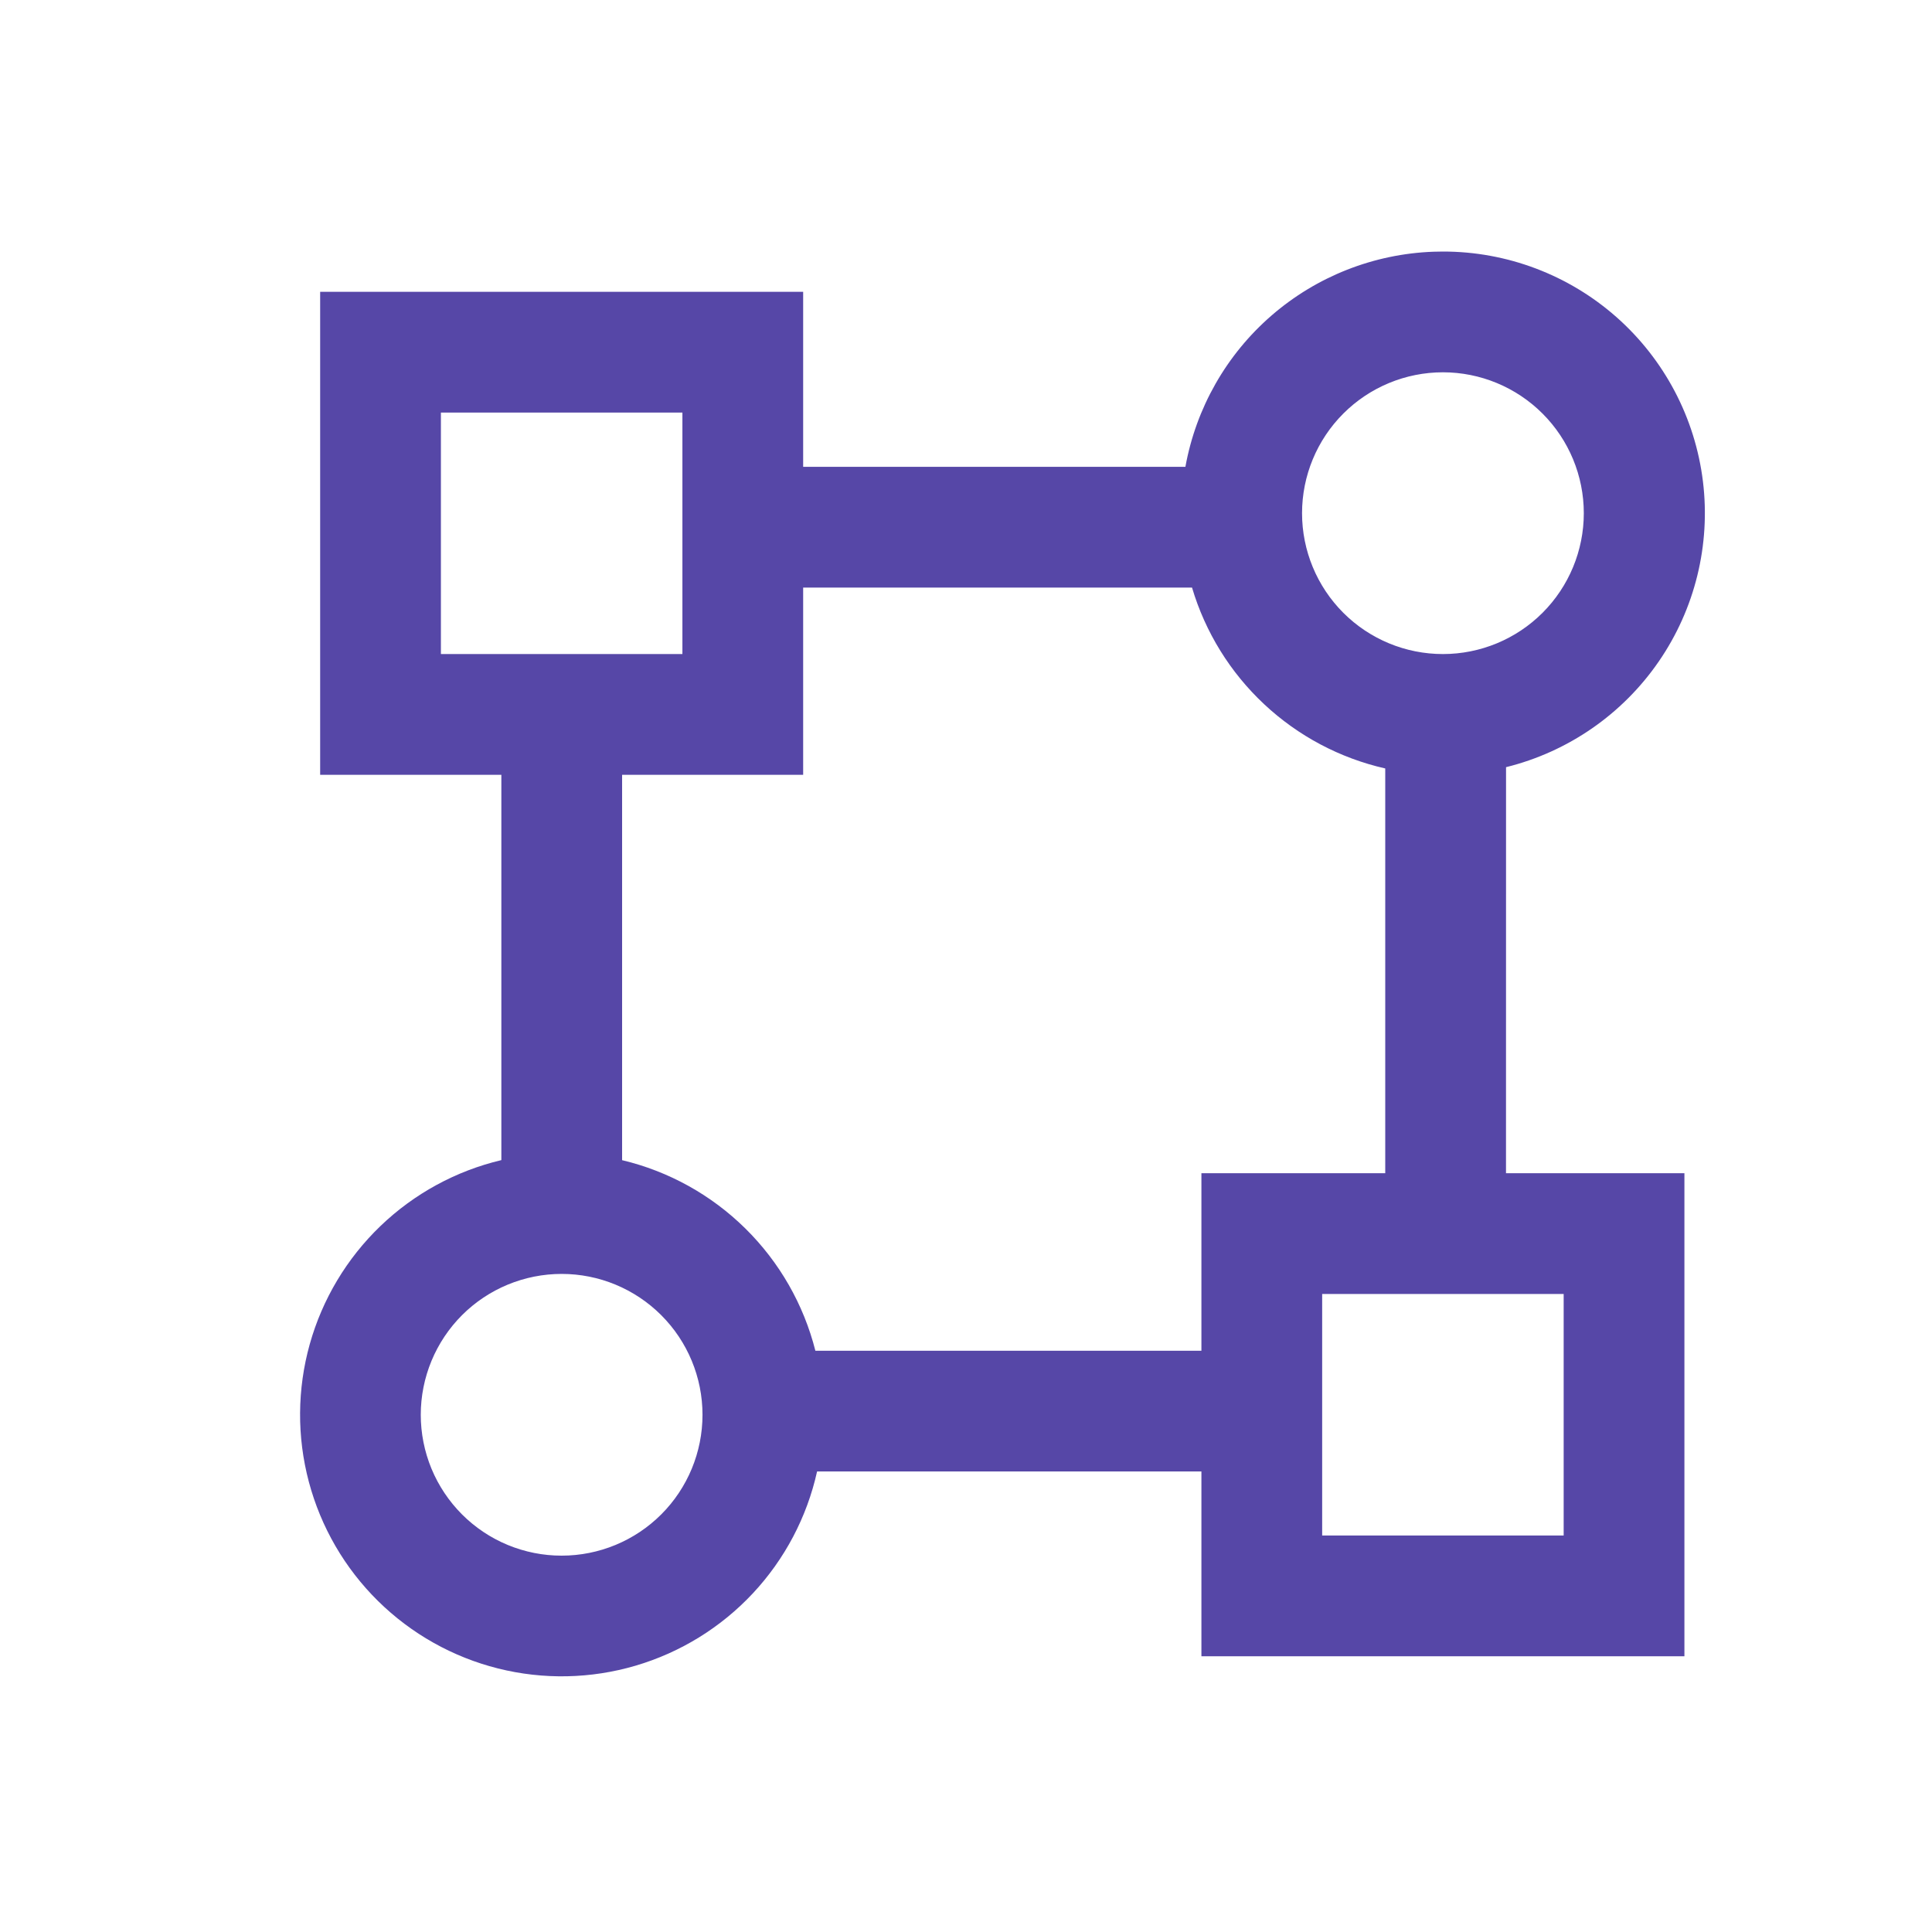 <?xml version="1.0" encoding="UTF-8"?>
<svg xmlns="http://www.w3.org/2000/svg" width="80" height="80" viewBox="0 0 80 80" fill="none">
  <g clip-path="url(#clip0_202_940)">
    <path d="M33.833 60.933C33.413 62.822 32.495 64.563 31.174 65.977C29.853 67.39 28.177 68.424 26.322 68.971C24.466 69.518 22.498 69.558 20.621 69.087C18.745 68.616 17.029 67.651 15.651 66.292C14.274 64.934 13.286 63.231 12.789 61.361C12.292 59.491 12.305 57.523 12.826 55.66C13.348 53.797 14.359 52.107 15.754 50.767C17.149 49.427 18.878 48.484 20.76 48.038V32.083H13.257V12.083H33.257V19.331H49.085C49.524 16.897 50.782 14.685 52.651 13.065C54.52 11.444 56.888 10.512 59.36 10.423L59.748 10.416C62.396 10.413 64.953 11.38 66.937 13.133C68.92 14.887 70.193 17.306 70.515 19.934C70.836 22.561 70.185 25.216 68.682 27.396C67.18 29.576 64.932 31.131 62.362 31.767L62.36 48.581H69.748V68.582H49.748V60.931H33.835L33.833 60.933ZM23.257 52.75C22.491 52.75 21.732 52.901 21.024 53.194C20.316 53.487 19.673 53.916 19.131 54.458C18.59 55 18.16 55.643 17.867 56.351C17.574 57.059 17.423 57.817 17.423 58.583C17.423 59.349 17.574 60.108 17.867 60.816C18.16 61.523 18.59 62.166 19.131 62.708C19.673 63.25 20.316 63.68 21.024 63.973C21.732 64.266 22.491 64.417 23.257 64.416C24.804 64.416 26.287 63.802 27.381 62.708C28.475 61.614 29.089 60.13 29.089 58.583C29.089 57.036 28.475 55.553 27.381 54.459C26.287 53.365 24.804 52.75 23.257 52.75ZM64.748 53.581H54.748V63.581H64.748V53.581ZM49.36 24.331H33.257V32.083H25.76V48.04C27.688 48.499 29.452 49.477 30.863 50.869C32.274 52.26 33.277 54.011 33.763 55.931H49.748V48.581H57.36V31.82C55.482 31.394 53.752 30.476 52.346 29.16C50.94 27.845 49.909 26.179 49.36 24.333V24.331ZM59.748 15.416C58.201 15.416 56.718 16.031 55.624 17.125C54.53 18.219 53.915 19.703 53.915 21.25C53.915 22.797 54.53 24.281 55.624 25.375C56.718 26.469 58.201 27.083 59.748 27.083C61.295 27.083 62.779 26.469 63.873 25.375C64.967 24.281 65.582 22.797 65.582 21.25C65.582 19.703 64.967 18.219 63.873 17.125C62.779 16.031 61.295 15.416 59.748 15.416ZM28.257 17.083H18.257V27.083H28.257V17.083Z" fill="#5647A7"></path>
  </g>
  <defs>
    <clipPath id="clip0_202_940">
      <rect width="80" height="80" fill="white"></rect>
    </clipPath>
  </defs>
</svg>
